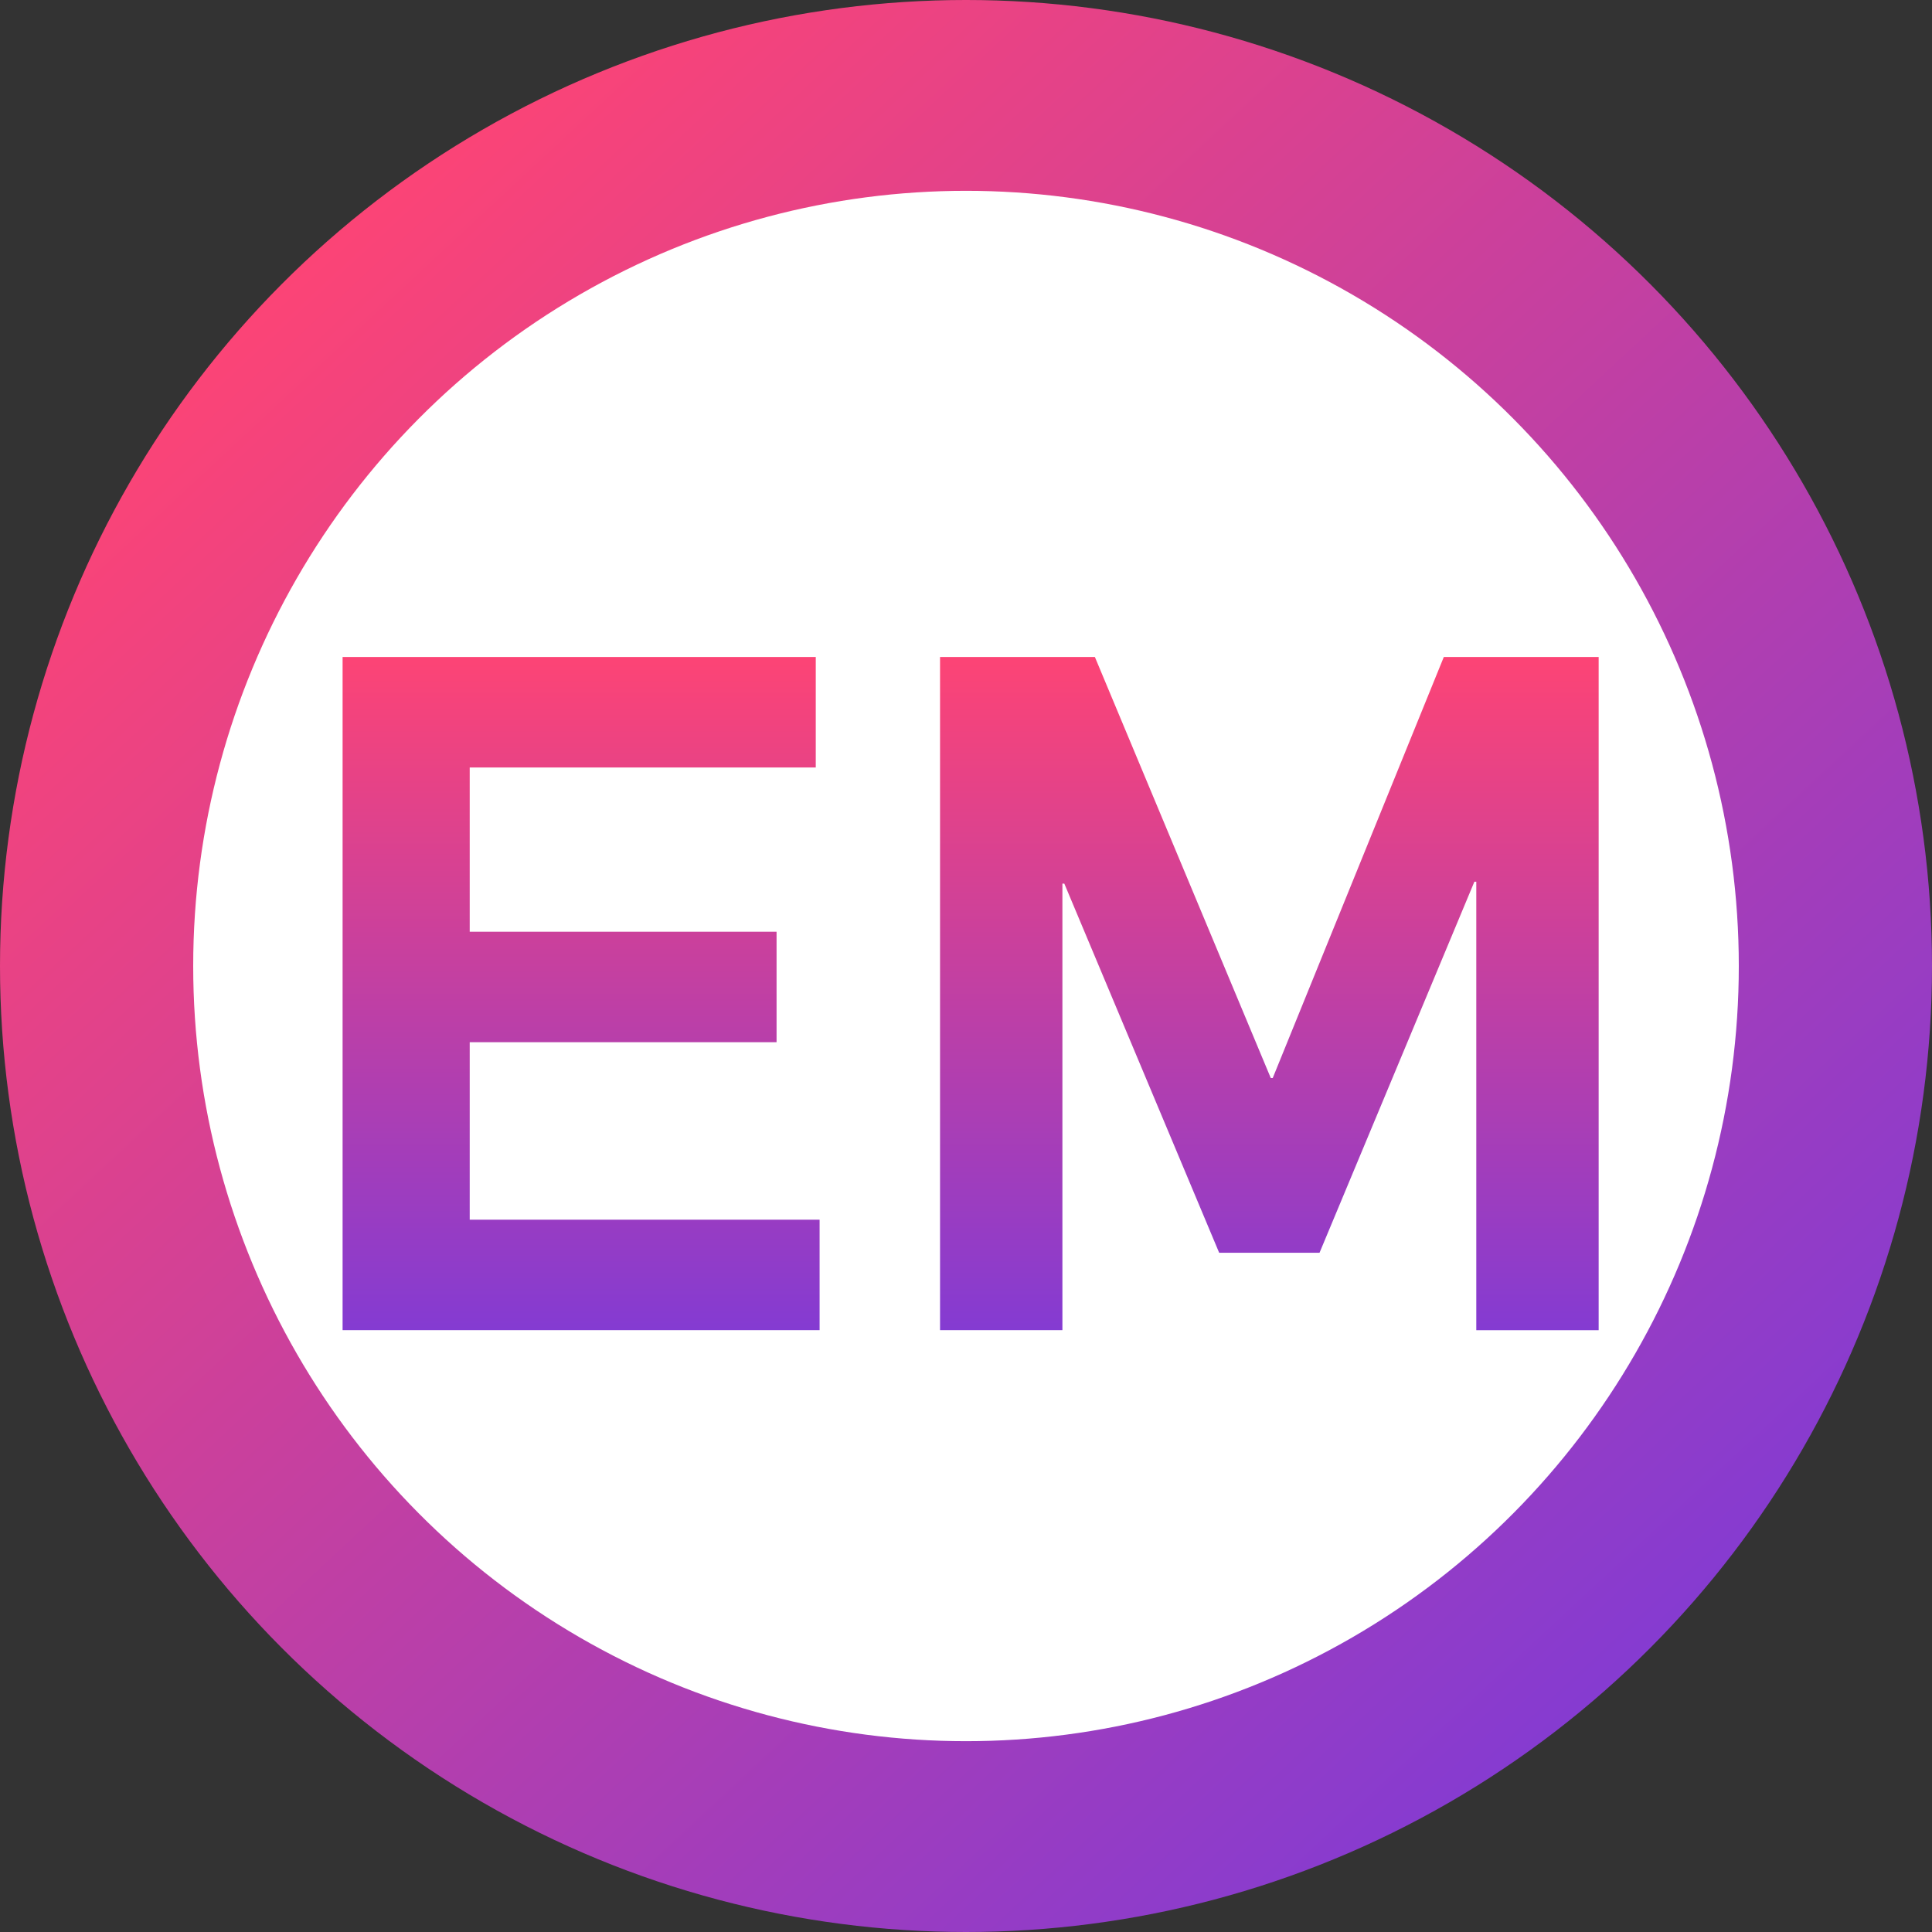 <svg xmlns="http://www.w3.org/2000/svg" xmlns:xlink="http://www.w3.org/1999/xlink" width="80" height="80" viewBox="0 0 80 80"><rect x="0" y="0" width="80" height="80" fill="#333333" stroke="none"/><defs><linearGradient id="a" x1="0.144" y1="0.137" x2="0.837" y2="0.882" gradientUnits="objectBoundingBox"><stop offset="0" stop-color="#fd4475"/><stop offset="1" stop-color="#843bd2"/></linearGradient><linearGradient id="b" x1="0.5" y1="0" x2="0.5" y2="1" xlink:href="#a"/></defs><g transform="translate(-79 -1059)"><circle cx="40" cy="40" r="40" transform="translate(79 1059)" fill="url(#a)"/><ellipse cx="32" cy="32.099" rx="32" ry="32.099" transform="translate(87 1066.901)" fill="#fff"/><path d="M5.075,34.049H24.827V29.475H10.339v-7.35H23.045V17.551H10.339v-6.8H24.668V6.175H5.075Zm24.739,0h5.067V15.558h.079l6.412,15.286h4.156l6.412-15.364h.079v18.57h5.067V6.175H50.674L43.589,23.611H43.51L36.226,6.175H29.814Z" transform="translate(88.111 1080.03)" fill="url(#b)"/></g></svg>